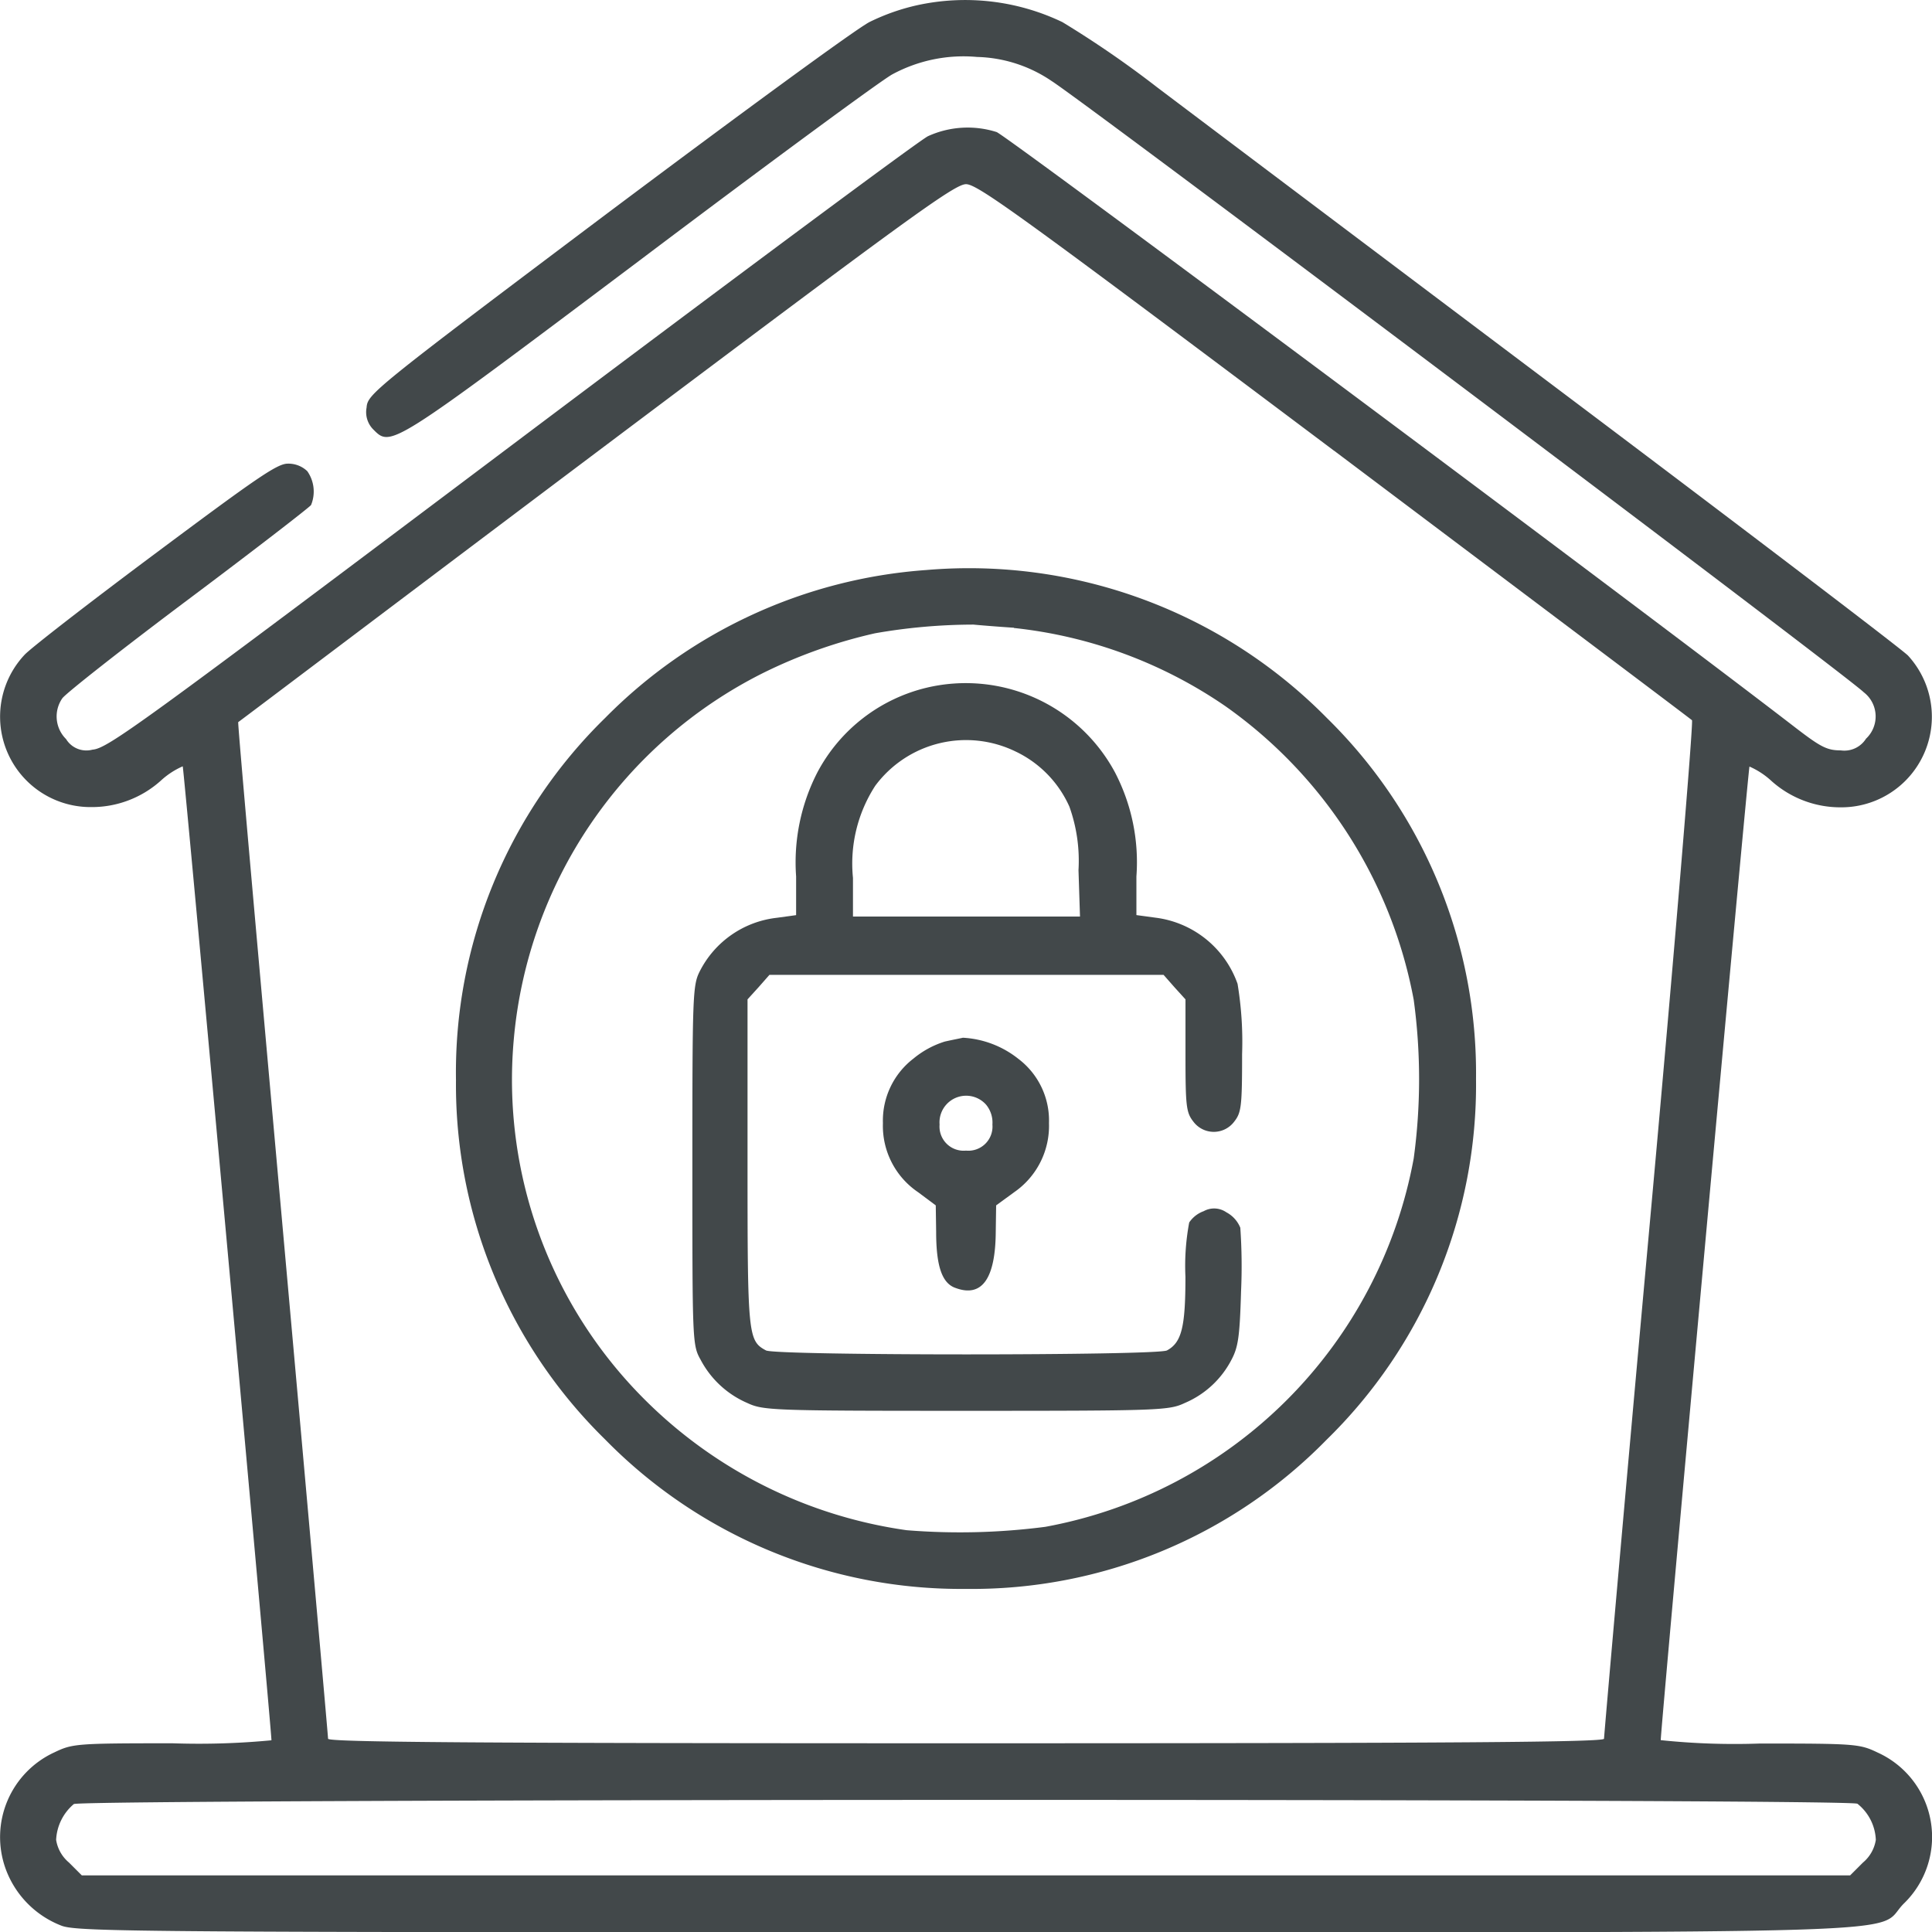 <svg id="eviction" xmlns="http://www.w3.org/2000/svg" width="39.998" height="40" viewBox="0 0 39.998 40">
  <path id="Tracé_1705" data-name="Tracé 1705" d="M19.1-511.685a4.4,4.4,0,0,0-.977.344c-.258.125-2.7,1.915-5.432,3.962-4.885,3.673-4.963,3.744-4.986,4.025a.508.508,0,0,0,.133.445c.375.375.32.414,5.51-3.486,2.665-2.009,5.033-3.751,5.244-3.861a3.1,3.1,0,0,1,1.751-.359,2.869,2.869,0,0,1,1.547.5c.672.422,16.5,12.333,16.811,12.653a.632.632,0,0,1,.047.961.531.531,0,0,1-.524.242c-.281,0-.414-.07-.914-.453-3.212-2.477-16.358-12.278-16.561-12.348a1.981,1.981,0,0,0-1.422.086c-.188.094-4.08,2.986-8.652,6.424-7.7,5.791-8.331,6.252-8.644,6.276a.492.492,0,0,1-.547-.219.659.659,0,0,1-.078-.844c.07-.1,1.243-1.024,2.61-2.048s2.509-1.907,2.54-1.954a.734.734,0,0,0-.078-.7.566.566,0,0,0-.406-.156c-.219,0-.649.3-2.751,1.868C1.943-499.3.732-498.36.622-498.235A1.872,1.872,0,0,0,2-495.085a2.137,2.137,0,0,0,1.454-.555,1.625,1.625,0,0,1,.445-.289c.023.023,1.837,19.945,1.837,20.164a15.861,15.861,0,0,1-2.048.062c-1.993,0-2.071.008-2.446.188a1.931,1.931,0,0,0-1.016,2.392,1.993,1.993,0,0,0,1.172,1.2c.352.125,1.852.133,18.718.133,20.586,0,18.765.055,19.414-.594a1.918,1.918,0,0,0-.539-3.126c-.375-.18-.453-.188-2.438-.188a14.689,14.689,0,0,1-2.055-.07c0-.242,1.813-20.133,1.837-20.156a1.625,1.625,0,0,1,.445.289,2.137,2.137,0,0,0,1.454.555,1.874,1.874,0,0,0,1.383-3.142c-.109-.117-3.322-2.563-7.135-5.432s-7.6-5.721-8.417-6.338a20.983,20.983,0,0,0-1.954-1.344A4.655,4.655,0,0,0,19.1-511.685Zm8.636,9.222c4.041,3.04,7.378,5.549,7.409,5.58s-.36,4.767-.883,10.52-.938,10.512-.938,10.566c0,.07-2.985.094-13.208.094s-13.208-.023-13.208-.094c0-.055-.422-4.807-.938-10.559s-.938-10.481-.922-10.488,3.345-2.524,7.409-5.58c6.44-4.838,7.417-5.557,7.659-5.557S21.279-507.308,27.734-502.463Zm10.832,28.01a1.007,1.007,0,0,1,.383.75.767.767,0,0,1-.266.469l-.266.266H1.81l-.266-.266a.767.767,0,0,1-.266-.469,1.033,1.033,0,0,1,.367-.742C1.842-474.554,38.355-474.562,38.566-474.452Z" transform="translate(-0.116 511.794)" fill="#42484a"/>
  <path id="Tracé_1706" data-name="Tracé 1706" d="M130.638-361.133a10.38,10.38,0,0,0-6.651,3.064,10.261,10.261,0,0,0-3.087,7.495,10.279,10.279,0,0,0,3.087,7.44,10.315,10.315,0,0,0,7.472,3.095,10.27,10.27,0,0,0,7.464-3.087,10.271,10.271,0,0,0,3.095-7.471,10.3,10.3,0,0,0-3.087-7.472A10.4,10.4,0,0,0,130.638-361.133Zm1.813,1.2a9.5,9.5,0,0,1,4.377,1.618,9.588,9.588,0,0,1,3.9,6.08,12.149,12.149,0,0,1,0,3.283,9.5,9.5,0,0,1-7.628,7.628,13.733,13.733,0,0,1-2.868.07,9.567,9.567,0,0,1-5.455-2.735,9.348,9.348,0,0,1-2.681-7.417,9.41,9.41,0,0,1,5.15-7.589,10.365,10.365,0,0,1,2.329-.828,11.888,11.888,0,0,1,2.04-.18C131.724-359.992,132.1-359.961,132.451-359.938Z" transform="translate(-111.46 372.934)" fill="#42484a"/>
  <path id="Tracé_1707" data-name="Tracé 1707" d="M188.346-330.742A3.472,3.472,0,0,0,186.095-329a4.071,4.071,0,0,0-.445,2.165v.8l-.4.055a2.045,2.045,0,0,0-1.6,1.118c-.141.281-.148.524-.148,4.009,0,3.658,0,3.72.172,4.025a1.976,1.976,0,0,0,.961.891c.336.156.492.164,4.533.164s4.2-.008,4.533-.164a1.943,1.943,0,0,0,.961-.891c.141-.266.172-.477.2-1.43a11.463,11.463,0,0,0-.016-1.305.628.628,0,0,0-.289-.32.444.444,0,0,0-.469-.023.61.61,0,0,0-.3.234,4.86,4.86,0,0,0-.078,1.125c0,1.039-.078,1.36-.383,1.524-.211.109-8.089.109-8.3,0-.375-.2-.383-.313-.383-3.9v-3.368l.227-.25.227-.258h8.159l.227.258.227.25v1.164c0,1.055.016,1.18.164,1.368a.528.528,0,0,0,.844,0c.148-.188.164-.313.164-1.4a7.34,7.34,0,0,0-.094-1.454,2.074,2.074,0,0,0-1.688-1.368l-.406-.055v-.8a4.024,4.024,0,0,0-.445-2.157A3.506,3.506,0,0,0,188.346-330.742Zm1.868,1.329a2.3,2.3,0,0,1,1.094,1.133,3.322,3.322,0,0,1,.188,1.313l.031.961h-4.7v-.8a2.961,2.961,0,0,1,.461-1.907A2.341,2.341,0,0,1,190.213-329.413Z" transform="translate(-169.168 344.981)" fill="#42484a"/>
  <path id="Tracé_1708" data-name="Tracé 1708" d="M235.282-236.872a1.9,1.9,0,0,0-.649.352,1.619,1.619,0,0,0-.633,1.336,1.657,1.657,0,0,0,.727,1.43l.367.274.008.547c0,.719.125,1.071.406,1.164.547.2.821-.2.828-1.164l.008-.547.375-.274a1.669,1.669,0,0,0,.719-1.43,1.6,1.6,0,0,0-.633-1.329,2.016,2.016,0,0,0-1.149-.438C235.626-236.943,235.462-236.912,235.282-236.872Zm.852,1.305a.581.581,0,0,1,.133.414.5.5,0,0,1-.547.539.5.5,0,0,1-.547-.539A.552.552,0,0,1,236.134-235.567Z" transform="translate(-215.721 258.435)" fill="#42484a"/>
</svg>
